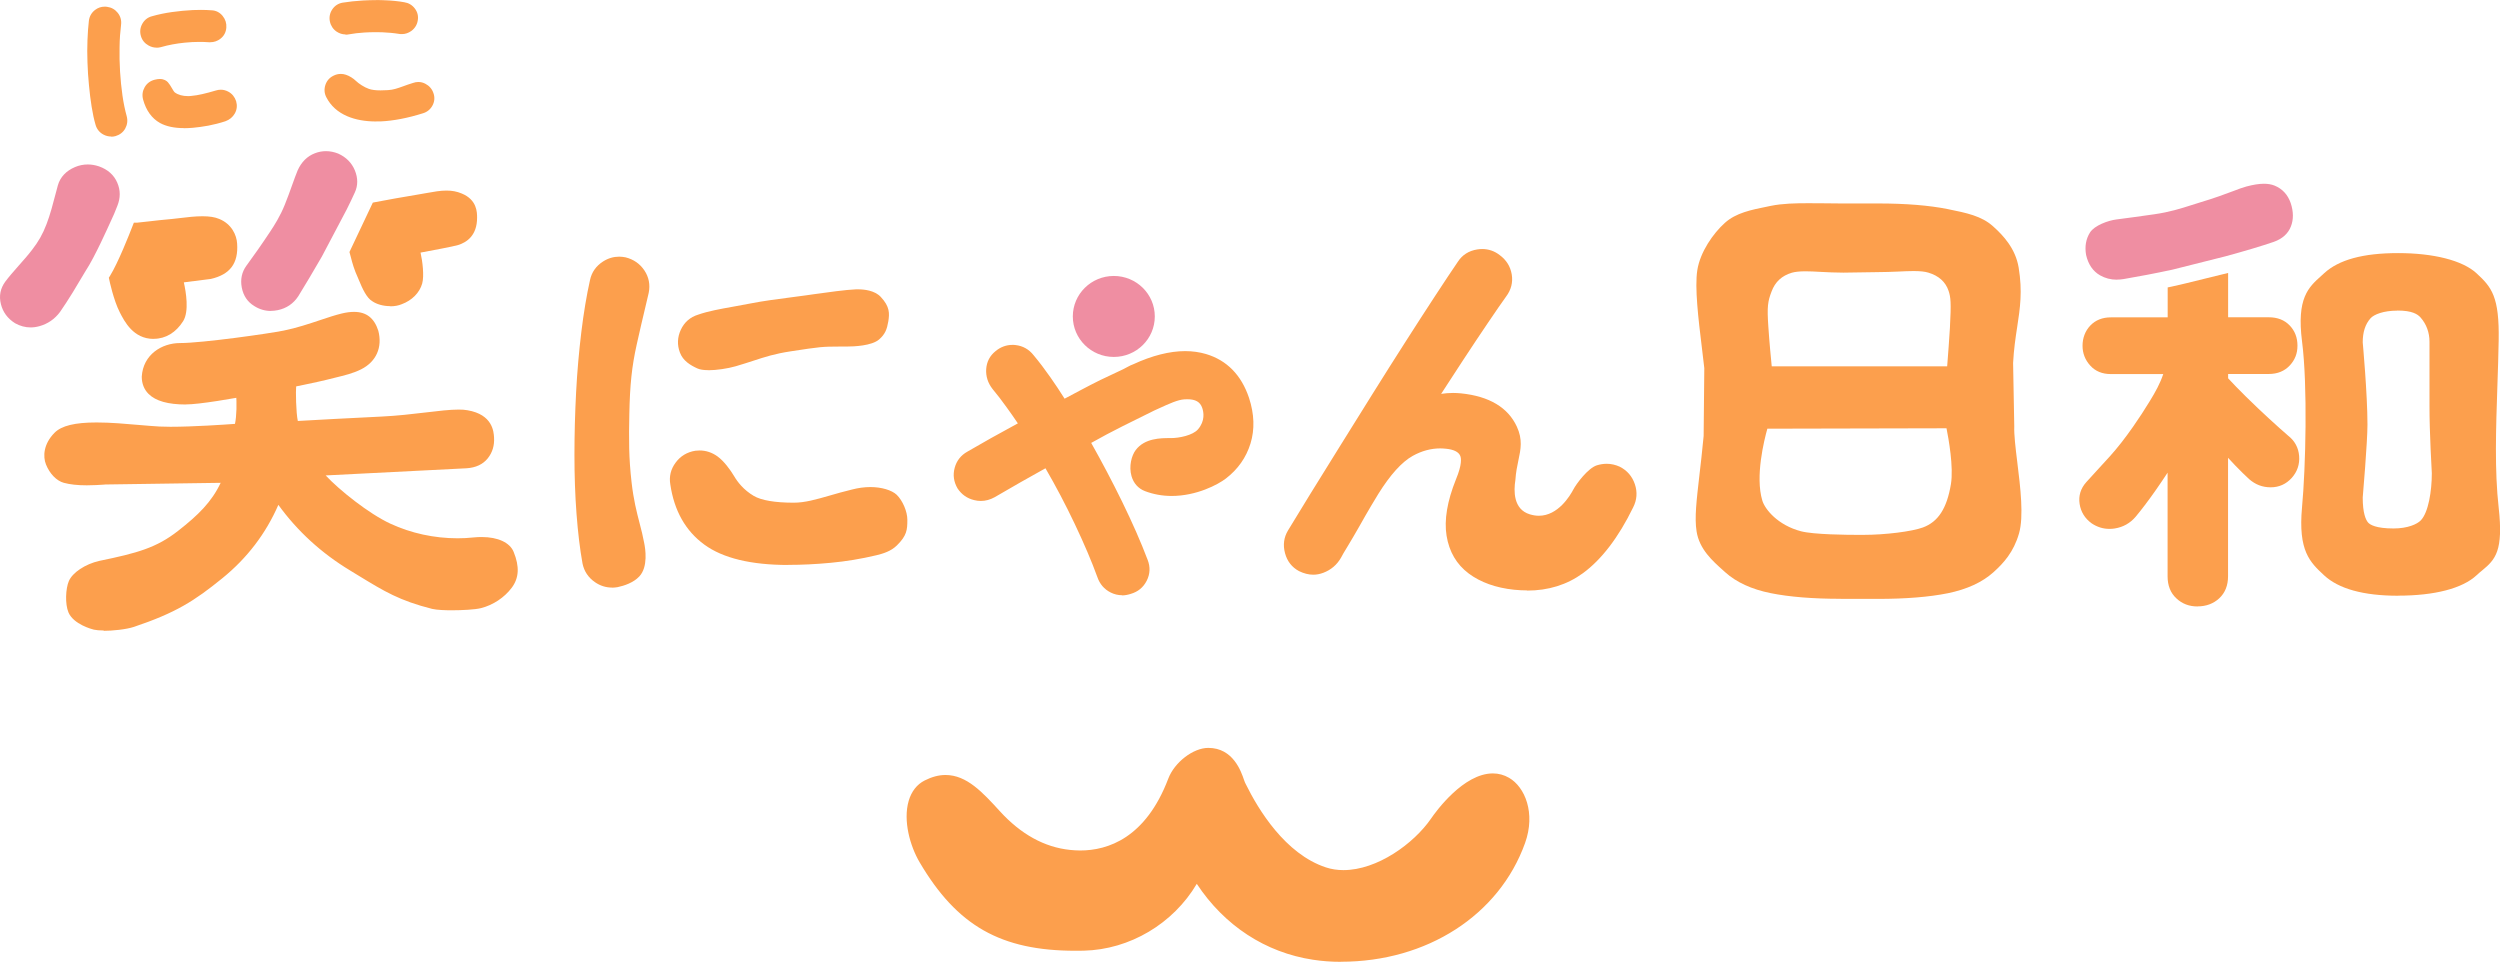 <?xml version="1.0" encoding="UTF-8"?>
<svg xmlns="http://www.w3.org/2000/svg" viewBox="0 0 300.68 115.68">
  <defs>
    <style>
      .e {
        fill: #ef8ea2;
      }

      .f {
        fill: none;
      }

      .g {
        fill: #fc9f4d;
      }
    </style>
  </defs>
  <g>
    <g id="d">
      <path class="f" d="M221.38,65.53c-2.83,0-4.93-.23-6.41-.69-1.65-.52-3.4-1.26-3.87-2.8-.79-2.6-.52-4.26-.26-5.86.12-.75.24-1.46.24-2.25l.51-3.55,24.06-.06.34,2.64c.06.4.14.84.22,1.3.45,2.55,1,5.73-.51,7.79-.86,1.16-1.86,2.3-3.41,2.8-1.46.47-3.57.69-6.44.69h-4.47Z"/>
      <path class="f" d="M287.88,64.76c-2.01,0-3.3-.36-3.96-1.11-.64-.72-.95-1.99-.95-3.86,0-.12.57-6.64.57-8.72,0-3.61-.56-9.78-.56-9.84,0-1.93.31-3.19.95-3.91.66-.75,1.96-1.11,3.96-1.11,1.08,0,3.67.11,4.56,1.11.64.73.95,1.99.95,3.86-.01.13-.69,6.29-.69,10.28,0,3.44.12,7.11.12,7.15,0,.46.02.95.04,1.43.08,1.86.09,3.03-.43,3.61-.89,1-3.48,1.11-4.56,1.11Z"/>
      <path class="f" d="M211.47,45.26l.03-.63s.13-2.64-.04-5.3c-.05-.83-.15-1.49-.23-2.08-.17-1.18-.29-2.04.09-3.03.71-1.89,2.82-2.71,3.69-2.97.34-.1.73-.15,1.2-.15.67,0,1.43.1,2.24.21.97.13,2.08.27,3.23.27l4.02-.06c.92,0,1.78-.04,2.56-.07.68-.03,1.31-.06,1.88-.06.94,0,1.6.07,2.14.24,1.62.5,2.74,1.52,3.22,2.96.33.99.4,1.75.22,4.92-.07,1.19,0,5.1,0,5.14v.61s-24.25,0-24.25,0Z"/>
      <path class="g" d="M73.62,70.67c-.75,0-1.44-.22-2.06-.65-.8-.55-1.31-1.31-1.5-2.25-.31-1.72-.55-3.71-.72-5.96-.17-2.23-.25-4.63-.25-7.11s.07-5.01.2-7.52c.13-2.51.35-4.95.63-7.26.28-2.3.63-4.39,1.04-6.23.2-.95.73-1.7,1.57-2.24.61-.39,1.26-.58,1.94-.58.25,0,.51.03.76.08.97.24,1.73.77,2.27,1.57.54.81.72,1.72.52,2.71-.21.93-.37,1.58-.52,2.21-.24,1-.47,1.98-.92,3.99-.59,2.65-.82,4.84-.89,8.39-.06,3.02-.07,5.23.27,8.19.24,2.11.61,3.55.97,4.94.21.8.4,1.55.55,2.37.13.64.5,2.85-.59,4.01-.71.76-1.82,1.12-2.62,1.29-.25.04-.46.06-.67.06Z"/>
      <path class="g" d="M85.2,44.52c-.59,0-1.03-.07-1.33-.21-.83-.38-1.73-.91-2.1-1.92-.34-.91-.3-1.83.11-2.72.42-.91,1.12-1.53,2.1-1.83,1.21-.42,2.6-.67,4.22-.96.64-.11,1.3-.23,2-.37,1.68-.33,3.35-.54,4.95-.75.6-.08,1.2-.15,1.8-.24l.91-.13c1.72-.24,3.86-.54,5.09-.59.09,0,.17,0,.26,0,.7,0,1.98.12,2.72.91,1.1,1.17,1.06,1.99.91,2.94-.16.94-.37,1.53-1.1,2.17-.89.78-3.04.86-3.92.86-.14,0-.28,0-.42,0h-.38c-2.16.01-2.29.02-5.89.57-1.97.3-3.09.67-4.5,1.13-.63.2-1.31.43-2.14.67-.97.28-2.33.48-3.29.48h0Z"/>
      <path class="g" d="M94.8,67.95c-4.47,0-7.87-.82-10.09-2.45-2.26-1.65-3.63-4.08-4.09-7.24-.16-.94.05-1.83.64-2.62.58-.79,1.38-1.27,2.38-1.43.18-.02.34-.03.5-.03.77,0,1.5.24,2.15.71.78.56,1.56,1.63,2,2.37.4.69,1.14,1.66,2.36,2.38.91.54,2.57.82,4.81.82,1.35,0,2.67-.38,4.34-.86.82-.24,1.71-.49,2.7-.73.74-.19,1.48-.29,2.19-.29,1.33,0,2.57.37,3.16.93.72.7,1.28,2.02,1.28,3,0,1.22-.06,1.91-1.26,3.09-.71.7-1.64.98-2.46,1.18-1.84.44-3.69.74-5.5.91-1.8.17-3.52.25-5.11.25Z"/>
      <path class="g" d="M134.96,71.59c-.48,0-.94-.11-1.38-.33-.77-.39-1.31-1.01-1.6-1.86-.67-1.85-1.59-4.01-2.73-6.41-1.06-2.23-2.23-4.47-3.51-6.67-1.04.58-2.05,1.14-3.01,1.69-1.12.64-2.15,1.23-3.1,1.79-.54.3-1.1.45-1.66.45-.26,0-.53-.03-.8-.1-.85-.2-1.52-.68-2-1.4-.47-.81-.58-1.63-.35-2.48.23-.85.74-1.51,1.53-1.95,1.74-1.02,3.78-2.16,6.07-3.4-.45-.67-.9-1.31-1.35-1.93-.55-.78-1.13-1.52-1.7-2.21-.56-.72-.81-1.51-.76-2.38.06-.89.44-1.62,1.13-2.17.6-.5,1.29-.75,2.03-.75.12,0,.24,0,.37.02.88.1,1.61.51,2.17,1.22.67.8,1.36,1.71,2.03,2.67.57.81,1.14,1.67,1.7,2.56l1.92-1.02c.81-.43,1.6-.84,2.39-1.23l2.73-1.29c.19-.1.39-.2.57-.3.21-.12.43-.22.65-.3,2.25-1.04,4.37-1.58,6.24-1.58.88,0,1.73.12,2.51.35,2.51.75,4.25,2.53,5.17,5.27.64,1.95.7,3.8.18,5.49-.52,1.69-1.52,3.11-2.97,4.22-.94.72-3.51,2.09-6.51,2.09h0c-1.13,0-2.21-.2-3.21-.58-.81-.31-1.37-.94-1.62-1.8-.34-1.18,0-2.48.51-3.15,1.08-1.43,3.04-1.43,4.09-1.43h.16c.97,0,2.62-.33,3.24-1.06.87-1.02.68-2.06.5-2.58-.25-.71-.8-1.03-1.78-1.03-.13,0-.25,0-.36.01-.78.05-1.76.49-3.11,1.11l-.53.24c-1.13.55-2.42,1.19-3.83,1.9-1.22.61-2.48,1.28-3.74,1.99,1.3,2.31,2.55,4.68,3.71,7.05,1.24,2.54,2.28,4.9,3.08,7.02.33.84.3,1.69-.11,2.5-.41.81-1.06,1.34-1.93,1.59-.34.11-.7.18-1.05.18Z"/>
      <path class="g" d="M221.38,72.02c-3.35,0-6.18-.23-8.41-.68-2.29-.46-4.14-1.31-5.48-2.52l-.21-.19c-1.29-1.15-2.9-2.57-3.23-4.73-.26-1.64,0-3.74.33-6.64.16-1.39.35-2.98.52-4.82l.08-8.16c-.08-.71-.18-1.6-.3-2.54-.41-3.36-.87-7.17-.54-9.25.34-2.18,1.91-4.43,3.32-5.69,1.34-1.2,3.13-1.56,5.22-1.98l.29-.06c1.41-.29,3.01-.32,4.53-.32.58,0,1.18,0,1.8.01.67,0,1.36.02,2.09.02h4.47c3.35,0,6.18.23,8.41.68,2.26.46,4.05.82,5.44,2.07,1.23,1.1,2.7,2.67,3.08,4.97.47,2.87.17,4.86-.18,7.15-.2,1.3-.4,2.64-.49,4.31l.14,7.62c-.04.98.15,2.59.36,4.29.38,3.07.8,6.55.21,8.6-.65,2.26-1.87,3.58-3.08,4.67-1.35,1.21-3.19,2.05-5.48,2.52-2.23.45-5.05.68-8.41.68h-4.47ZM212.56,51.57c-.38,1.36-1.48,5.74-.6,8.64.31,1.04,1.86,2.96,4.66,3.69,1.53.4,5.63.43,6.85.43h.64c2.62,0,5.83-.4,7.16-.89,1.84-.68,2.88-2.28,3.37-5.2.34-2.06-.28-5.48-.53-6.73l-21.54.05ZM234.19,44.06c.09-1.13.28-3.67.33-4.61.17-3.12.09-3.71-.16-4.47-.36-1.07-1.17-1.81-2.43-2.19-.42-.13-.99-.19-1.79-.19-.55,0-1.16.03-1.82.06-.8.03-1.67.07-2.6.07,0,0-4.02.06-4.02.06-.98,0-1.9-.05-2.71-.09-.68-.04-1.3-.07-1.86-.07-.71,0-1.23.06-1.62.17-1.21.36-2.01,1.1-2.44,2.26-.46,1.2-.55,1.82-.39,4.19.13,1.96.32,3.9.41,4.81h21.11Z"/>
      <path class="e" d="M254.6,33.64c-.74,0-1.42-.18-2.03-.53-.85-.49-1.41-1.31-1.67-2.44-.18-1.03-.02-1.93.47-2.71.54-.85,2.19-1.44,3.14-1.56,1.19-.15,3.05-.41,4.6-.63,1.86-.27,3.18-.69,4.46-1.1.34-.11.68-.22,1.02-.32,1.87-.56,3.1-1.03,4.01-1.37.63-.24,1.13-.43,1.58-.55.83-.22,1.52-.33,2.1-.33.49,0,.91.07,1.28.22.94.38,1.6,1.09,1.95,2.11.34,1.03.35,1.97.02,2.81-.34.87-1.04,1.49-2.06,1.85-1.52.52-3.47,1.1-5.82,1.74l-6.4,1.61c-1.06.23-2.08.43-3.06.62-.99.19-1.91.35-2.76.5-.29.05-.56.07-.82.07h0Z"/>
      <path class="g" d="M264.3,72.94c-1,0-1.85-.32-2.54-.97-.71-.65-1.06-1.55-1.06-2.65v-12.47c-.49.75-.98,1.47-1.47,2.17-.87,1.24-1.67,2.29-2.38,3.14-.66.77-1.5,1.24-2.5,1.4-.22.04-.44.05-.66.05-.76,0-1.48-.23-2.13-.67-.81-.59-1.29-1.37-1.44-2.33-.15-.98.12-1.86.81-2.63.39-.44.9-.99,1.45-1.59.45-.49.93-1,1.39-1.52.9-1,1.81-2.16,2.78-3.55.91-1.31,1.23-1.82,2.03-3.11.68-1.11,1.21-2.07,1.6-3.22h-6.32c-1.02,0-1.85-.34-2.47-1.03-.61-.67-.92-1.47-.92-2.38s.31-1.77.93-2.42c.63-.66,1.46-.99,2.47-.99h6.84v-3.6l.48-.1c.69-.14,2.37-.55,3.85-.92.83-.21,1.62-.4,2.2-.54l.74-.18v5.33h4.89c1.05,0,1.89.33,2.52.99.62.65.93,1.46.93,2.42s-.31,1.72-.92,2.38c-.63.68-1.48,1.03-2.53,1.03h-4.89v.52c.56.61,1.28,1.35,2.14,2.2.96.95,1.92,1.85,2.83,2.69.94.86,1.7,1.54,2.26,2.02.78.61,1.23,1.43,1.31,2.43.08,1-.22,1.89-.89,2.64-.68.75-1.53,1.13-2.53,1.13s-1.84-.33-2.59-.98c-.48-.44-1.03-.98-1.65-1.62-.29-.3-.59-.62-.89-.95v14.25c0,1.11-.36,2-1.06,2.65-.69.64-1.57.97-2.6.97Z"/>
      <path class="g" d="M288.42,71.65c-4.16,0-7.15-.83-8.9-2.46-1.7-1.58-3.13-2.92-2.65-8.18.44-4.75.69-14.59,0-19.96-.66-5.19.77-6.49,2.3-7.86l.35-.32c1.77-1.63,4.68-2.43,8.9-2.43s7.74.86,9.44,2.43c1.81,1.67,2.76,2.79,2.66,8.11-.03,1.76-.09,3.54-.15,5.31-.18,5.31-.35,10.32.15,14.75.58,5.19-.38,6.25-1.98,7.56-.22.18-.44.36-.67.58-1.7,1.59-5.05,2.46-9.44,2.46ZM288.33,37.36c-1.66,0-2.81.46-3.22.92-.64.72-.94,1.67-.94,2.9,0,0,.57,6.22.57,9.89,0,2.13-.55,8.5-.57,8.77,0,1.87.36,2.68.65,3.01.23.26.94.71,3.06.71,1.71,0,2.83-.52,3.27-.97.92-.94,1.33-3.53,1.33-5.67,0-.02-.29-5.02-.28-8v-3.67c0-4.06,0-4.08,0-4.14,0-1.11-.36-2.11-1.07-2.92-.35-.39-.98-.84-2.8-.84Z"/>
      <path class="e" d="M133.96,42.93c-2.72,0-4.93-2.18-4.93-4.87s2.21-4.87,4.93-4.87,4.93,2.18,4.93,4.87-2.21,4.87-4.93,4.87Z"/>
      <path class="g" d="M18.47,40.76c-2.43,0-3.5-2.09-4.07-3.21-.74-1.44-1.24-3.81-1.26-3.92l-.05-.23.13-.2c.99-1.6,2.34-5.03,2.73-6.04l.15-.38h.4c.17-.01.73-.07,1.38-.15.79-.09,1.8-.21,2.78-.29.32-.03.68-.07,1.06-.12.82-.1,1.75-.21,2.62-.21s1.5.1,2.02.32c1.49.6,2.1,1.93,2.16,2.97.16,2.37-.85,3.72-3.17,4.25l-3.24.41c.26,1.16.65,3.48-.08,4.66-.86,1.37-2.11,2.13-3.53,2.13h0Z"/>
      <path class="e" d="M3.68,39.38c-.64,0-1.27-.17-1.86-.5-.91-.57-1.47-1.34-1.71-2.3-.25-.98-.07-1.89.52-2.7.43-.58.99-1.22,1.59-1.9.55-.62,1.13-1.27,1.62-1.91.79-1.02,1.29-1.89,1.76-3.12.42-1.08.81-2.56,1.09-3.65.1-.39.19-.74.27-1.01.28-.99,1-1.75,2.07-2.2.5-.21,1.01-.31,1.53-.31.44,0,.9.08,1.35.23,1.06.38,1.79,1.03,2.19,1.95.4.91.4,1.85.01,2.81-.22.6-.53,1.31-.9,2.09-.07.15-1.84,4.13-2.91,5.72-.53.9-1.06,1.78-1.57,2.62-.51.83-1.02,1.61-1.51,2.32-.65.87-1.48,1.43-2.48,1.71-.36.1-.72.15-1.07.15h0Z"/>
      <path class="e" d="M32.59,37.4c-.72,0-1.4-.2-2.02-.6-.79-.48-1.3-1.22-1.49-2.21-.19-.98,0-1.87.56-2.64.7-.94,1.97-2.75,2.82-4.04.55-.82,1.25-1.94,1.79-3.28.33-.81.62-1.63.89-2.38.24-.67.46-1.28.66-1.76.46-1.02,1.16-1.71,2.08-2.06.44-.17.88-.25,1.33-.25.48,0,.98.1,1.46.29.96.43,1.63,1.11,2.01,2.02.38.93.38,1.82,0,2.65l-.47,1.01c-.16.34-.34.7-.52,1.06l-2.98,5.65c-.51.89-1,1.73-1.5,2.56-.5.83-.94,1.56-1.33,2.2-.59.9-1.42,1.46-2.46,1.68-.29.06-.58.09-.85.09Z"/>
      <path class="g" d="M46.91,36.82c-.81,0-1.62-.23-2.13-.59-.68-.39-1.19-1.51-1.61-2.53l-.1-.24c-.48-1.04-.69-1.82-.87-2.52l-.17-.63,2.81-5.94.3-.06c.98-.2,3.88-.71,5-.89.41-.06.79-.13,1.15-.2.89-.16,1.66-.3,2.41-.3.68,0,1.26.11,1.85.36,1.83.76,1.83,2.26,1.83,2.91,0,2.13-1.24,2.96-2.28,3.28-.58.18-3.24.67-4.52.91.24,1.05.45,2.8.2,3.71-.31,1.12-1.24,2.05-2.47,2.5-.38.16-.85.25-1.36.25h0Z"/>
      <g>
        <path class="g" d="M22.36,48.65c-2.16,0-3.63-.42-4.49-1.27-.54-.54-.82-1.24-.82-2.08.16-2.67,2.43-4.04,4.59-4.04,2.71,0,10.71-1.14,12.48-1.5,1.54-.31,3.07-.82,4.41-1.27.93-.31,1.8-.6,2.55-.78.57-.14,1.06-.2,1.5-.2,1.48,0,2.43.74,2.92,2.27.52,2.01-.26,3.73-2.07,4.64-.97.49-2.01.73-3.11,1-.37.09-.75.18-1.13.28-1.21.32-13.71,2.94-16.82,2.94Z"/>
        <path class="g" d="M12.48,75.83c-.51,0-.91-.04-1.19-.1-.25-.06-2.43-.64-3.05-2.06-.44-1.04-.34-2.89.04-3.78.44-1.03,1.98-2.05,3.66-2.43,4.61-.95,6.89-1.58,9.5-3.63,2.38-1.86,4.02-3.46,5.1-5.76l-13.87.2-.23.02c-.48.03-1.21.08-2,.08-1.12,0-2.02-.1-2.76-.3-.88-.24-1.7-1.09-2.15-2.21-.38-.95-.31-2.46,1.03-3.81.84-.85,2.45-1.24,5.06-1.24,1.67,0,3.49.16,5.09.3.92.08,1.77.15,2.47.19.39.02.84.03,1.32.03,2.71,0,6.52-.26,7.76-.35.2-.88.24-2.61.12-3.63l-.07-.58,7.42-1.09-.11.79c-.06.51-.02,3.17.2,4.16,1.55-.09,6.85-.38,10.07-.53,1.88-.09,3.69-.3,5.28-.49,1.57-.19,2.94-.35,3.99-.35.42,0,.76.02,1.06.08,3.03.51,3.16,2.58,3.2,3.27.06.96-.19,1.81-.76,2.52-.58.72-1.44,1.12-2.55,1.19l-16.94.86c1.62,1.74,5.17,4.59,7.78,5.8,2.48,1.15,5.27,1.76,8.08,1.76.64,0,1.28-.03,1.91-.1.36-.04.69-.05,1.01-.05,1.94,0,3.38.67,3.83,1.79.72,1.77.65,3.14-.24,4.32-.88,1.17-2.23,2.07-3.69,2.44-.7.18-2.31.26-3.5.26-.76,0-1.79-.03-2.38-.17-3.92-.99-5.75-2.11-8.8-3.97l-1.08-.66c-3.44-2.08-6.33-4.73-8.61-7.88-1.5,3.45-3.76,6.41-6.73,8.82-3.37,2.74-5.6,4.16-10.65,5.86-.95.31-2.58.47-3.64.47Z"/>
      </g>
      <path class="g" d="M161.27,115.68c-1.12,0-2.25-.08-3.35-.25-5.73-.87-10.66-4.1-13.98-9.13-2.83,4.79-8.06,7.91-13.6,8.04-.33,0-.65.01-.97.01-9,0-14.26-2.99-18.77-10.65-1.15-1.96-2-5-1.31-7.38.33-1.13.99-1.98,1.92-2.45.87-.44,1.69-.66,2.51-.66,2.56,0,4.48,2.11,6.53,4.35,2.52,2.77,5.36,4.34,8.44,4.66.41.04.82.07,1.22.07,3.34,0,7.89-1.5,10.6-8.64.75-1.97,3-3.7,4.81-3.7,2.99,0,3.95,2.82,4.31,3.88.04.13.08.24.11.29.02.03.06.11.11.22,1.49,3.03,4.73,8.37,9.61,9.98.66.22,1.37.33,2.12.33,4.07,0,8.46-3.19,10.53-6.19.62-.91,3.92-5.44,7.44-5.44.69,0,1.35.18,1.95.53,1.9,1.1,3.22,4.23,1.92,7.85-3.11,8.67-11.8,14.27-22.14,14.27h0Z"/>
      <g>
        <path class="g" d="M13.37,16.42c-.33,0-.65-.08-.96-.25-.47-.26-.78-.67-.92-1.17-.18-.61-.34-1.35-.47-2.17-.13-.82-.24-1.68-.32-2.58-.09-.89-.15-1.82-.18-2.75-.03-.93-.04-1.83,0-2.68.03-.85.09-1.64.17-2.33.07-.54.33-.98.75-1.3.34-.26.73-.39,1.15-.39.09,0,.19,0,.29.02.52.07.95.31,1.28.72.33.41.47.91.4,1.45-.1.82-.17,1.72-.18,2.68-.02.96,0,1.95.06,2.95.06.99.16,1.96.29,2.88.13.91.31,1.75.51,2.48.14.53.07,1.02-.18,1.48-.25.45-.66.76-1.17.91-.18.05-.35.07-.51.07ZM22.15,15.41c-1.19,0-2.17-.21-2.91-.62-.98-.55-1.67-1.5-2.03-2.82-.14-.53-.07-1.02.19-1.48.26-.46.68-.77,1.2-.9.23-.06.44-.09.62-.09.51,0,.82.22.98.4.17.19.32.44.46.68.1.18.28.48.37.54.39.29.94.44,1.58.44.12,0,.24,0,.37-.02.43-.04.89-.11,1.35-.22.49-.11,1.04-.26,1.65-.44.18-.06.39-.09.58-.09.31,0,.6.08.89.23.47.25.78.64.95,1.15.15.52.1,1.02-.16,1.48-.25.44-.63.75-1.12.93-.7.23-1.38.4-2.05.53-.67.12-1.29.21-1.86.26-.37.03-.73.05-1.06.05ZM18.83,5.73c-.33,0-.64-.08-.95-.25-.46-.25-.79-.64-.93-1.14-.15-.5-.1-1,.16-1.47.26-.47.66-.79,1.18-.92.73-.21,1.54-.38,2.39-.5.85-.12,1.7-.2,2.51-.24.34-.01.67-.02.98-.02.46,0,.89.02,1.29.05.52.02.98.26,1.32.68.33.41.48.88.44,1.4-.04.55-.28,1.01-.71,1.34-.36.28-.77.42-1.23.42-.06,0-.11,0-.17,0-.37-.03-.76-.04-1.15-.04-.56,0-1.14.03-1.73.09-1.01.1-1.98.28-2.88.54-.19.05-.36.07-.53.07Z"/>
        <path class="g" d="M45.26,14.61c-1.34,0-2.51-.21-3.49-.63-1.15-.49-2-1.26-2.52-2.28-.25-.47-.28-.99-.11-1.5.17-.5.51-.88.98-1.1.27-.14.57-.21.87-.21.2,0,.41.03.61.1.43.14.89.43,1.23.76.31.3.98.75,1.54.94.35.12.8.18,1.4.18.27,0,.56-.01.88-.03.66-.04,1.11-.2,1.86-.47.33-.12.71-.26,1.18-.4.19-.07.41-.11.62-.11.3,0,.59.07.86.22.46.24.8.63.96,1.12.18.49.14,1.01-.11,1.48-.24.46-.64.79-1.14.94-1.84.58-3.55.91-5.08.98-.18,0-.35,0-.53,0ZM41.56,4.14c-.37,0-.73-.11-1.05-.32-.43-.28-.72-.71-.83-1.22-.11-.5-.02-1.01.27-1.45.29-.45.73-.74,1.26-.83.75-.12,1.57-.21,2.44-.26.56-.03,1.11-.05,1.67-.05.31,0,.62,0,.93.02.87.03,1.67.11,2.38.24.51.08.94.33,1.26.75.33.43.45.93.35,1.46-.08.5-.35.94-.78,1.25-.34.24-.72.37-1.13.37-.1,0-.21,0-.31-.02-.67-.11-1.37-.17-2.07-.2-.26,0-.51-.01-.77-.01-.46,0-.9.01-1.35.04-.68.04-1.31.12-1.87.22-.13.03-.27.04-.41.04Z"/>
      </g>
      <path class="g" d="M183.68,71.01c-.51,0-1.04-.03-1.57-.08-2.2-.23-4.04-.89-5.46-1.95-1.47-1.1-2.36-2.63-2.67-4.56-.3-1.88.08-4.15,1.13-6.76.75-1.8.64-2.56.51-2.85-.2-.46-.78-.75-1.71-.84-.23-.02-.46-.04-.68-.04-1.13,0-2.24.3-3.32.9-1.31.73-2.7,2.27-4.14,4.58-.16.25-.46.74-.88,1.46-.43.73-.9,1.54-1.39,2.42-.5.88-.97,1.68-1.4,2.39-.42.68-.69,1.15-.81,1.39-.5.87-1.21,1.47-2.13,1.82-.4.15-.8.23-1.21.23-.56,0-1.14-.15-1.71-.43-.86-.46-1.43-1.19-1.69-2.17-.26-.98-.14-1.89.36-2.72.7-1.16,1.59-2.62,2.67-4.37,1.08-1.75,2.27-3.66,3.55-5.72l3.94-6.32c1.35-2.16,2.67-4.25,3.97-6.28,1.3-2.03,2.49-3.88,3.58-5.54,1.09-1.67,2-3.03,2.72-4.09.53-.82,1.32-1.32,2.33-1.48.2-.03.4-.05.59-.05.77,0,1.48.24,2.1.72.81.59,1.3,1.38,1.46,2.33.16.96-.07,1.86-.68,2.67-.55.76-1.27,1.81-2.17,3.14-.9,1.33-1.91,2.84-3.01,4.52-.86,1.3-1.73,2.65-2.63,4.04.48-.07.95-.11,1.43-.11.32,0,.65.02.97.05,3.38.35,5.63,1.69,6.7,3.99.72,1.55.48,2.72.19,4.07-.14.67-.3,1.43-.36,2.35-.21,1.32-.26,3.54,1.74,4.14.37.11.73.17,1.08.17,2.32,0,3.76-2.42,4.15-3.16.35-.67,1.76-2.58,2.84-2.91.39-.12.79-.18,1.17-.18.54,0,1.06.12,1.57.35.9.46,1.5,1.16,1.82,2.11.32.95.25,1.89-.21,2.79-1.76,3.61-3.8,6.27-6.04,7.91-1.91,1.39-4.16,2.09-6.71,2.09Z"/>
    </g>
  </g>
</svg>